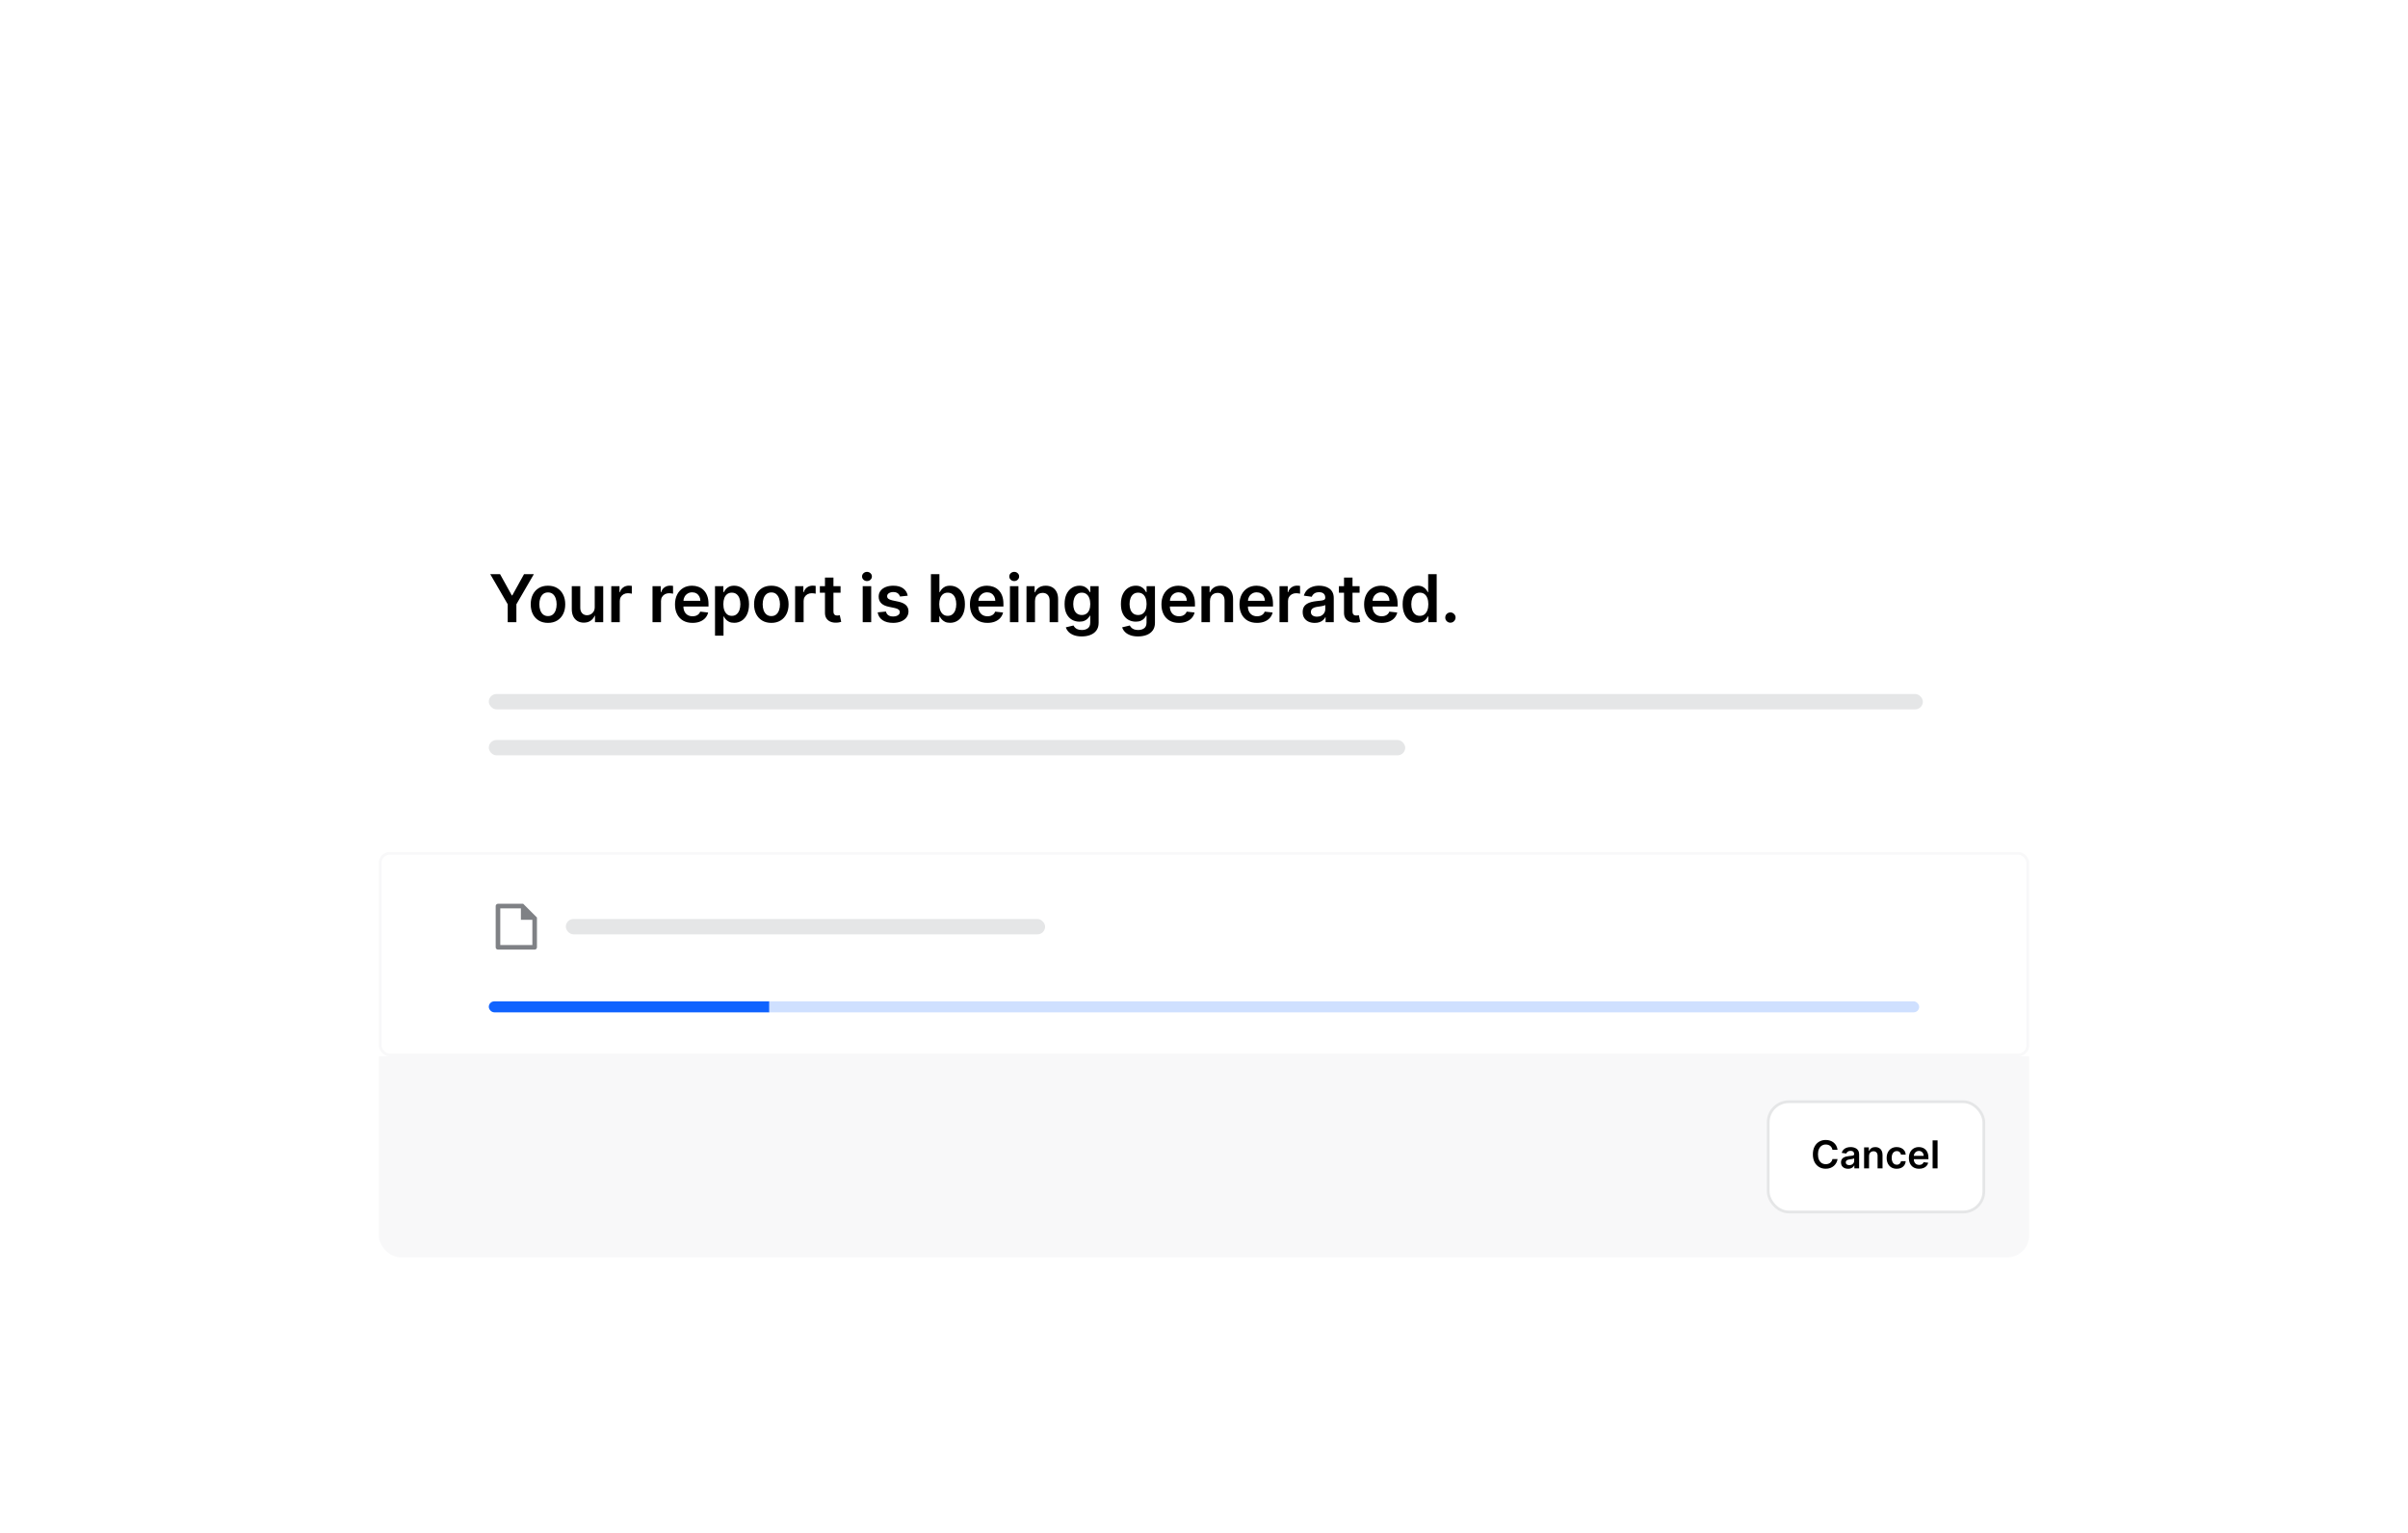 <svg width="628" height="400" viewBox="0 0 628 400" fill="none" xmlns="http://www.w3.org/2000/svg">
<g filter="url(#filter0_dd_1222_23178)">
<g clip-path="url(#clip0_1222_23178)">
<rect x="98.781" y="118.48" width="430.435" height="200.913" rx="5.739" fill="white"/>
<rect width="430.435" height="95.174" transform="translate(98.781 118.48)" fill="white"/>
<path d="M127.856 141.175H130.417L133.481 146.715H133.603L136.666 141.175H139.228L134.673 149.026V153.697H132.411V149.026L127.856 141.175ZM142.912 153.88C141.995 153.88 141.2 153.679 140.528 153.275C139.855 152.872 139.333 152.307 138.963 151.582C138.596 150.856 138.412 150.008 138.412 149.038C138.412 148.068 138.596 147.218 138.963 146.488C139.333 145.759 139.855 145.192 140.528 144.789C141.2 144.385 141.995 144.183 142.912 144.183C143.829 144.183 144.624 144.385 145.297 144.789C145.969 145.192 146.489 145.759 146.856 146.488C147.227 147.218 147.412 148.068 147.412 149.038C147.412 150.008 147.227 150.856 146.856 151.582C146.489 152.307 145.969 152.872 145.297 153.275C144.624 153.679 143.829 153.88 142.912 153.88ZM142.924 152.107C143.422 152.107 143.838 151.971 144.172 151.698C144.506 151.421 144.755 151.05 144.918 150.585C145.085 150.12 145.168 149.603 145.168 149.032C145.168 148.457 145.085 147.938 144.918 147.473C144.755 147.004 144.506 146.631 144.172 146.354C143.838 146.077 143.422 145.938 142.924 145.938C142.415 145.938 141.991 146.077 141.653 146.354C141.318 146.631 141.068 147.004 140.901 147.473C140.738 147.938 140.656 148.457 140.656 149.032C140.656 149.603 140.738 150.12 140.901 150.585C141.068 151.05 141.318 151.421 141.653 151.698C141.991 151.971 142.415 152.107 142.924 152.107ZM155.104 149.747V144.306H157.318V153.697H155.172V152.028H155.074C154.862 152.554 154.513 152.984 154.028 153.318C153.547 153.652 152.954 153.819 152.249 153.819C151.634 153.819 151.089 153.683 150.617 153.41C150.148 153.132 149.781 152.731 149.516 152.205C149.251 151.675 149.119 151.035 149.119 150.285V144.306H151.332V149.943C151.332 150.538 151.495 151.011 151.821 151.361C152.147 151.712 152.575 151.887 153.105 151.887C153.431 151.887 153.747 151.808 154.053 151.649C154.358 151.49 154.609 151.253 154.805 150.94C155.004 150.622 155.104 150.224 155.104 149.747ZM159.421 153.697V144.306H161.568V145.871H161.665C161.837 145.329 162.13 144.911 162.546 144.618C162.966 144.32 163.445 144.171 163.983 144.171C164.105 144.171 164.241 144.177 164.392 144.19C164.547 144.198 164.676 144.212 164.777 144.232V146.268C164.684 146.236 164.535 146.207 164.331 146.183C164.131 146.154 163.938 146.14 163.75 146.14C163.347 146.14 162.984 146.228 162.662 146.403C162.344 146.574 162.093 146.813 161.91 147.118C161.727 147.424 161.635 147.777 161.635 148.176V153.697H159.421ZM170.174 153.697V144.306H172.32V145.871H172.418C172.589 145.329 172.883 144.911 173.299 144.618C173.718 144.32 174.197 144.171 174.735 144.171C174.858 144.171 174.994 144.177 175.145 144.19C175.3 144.198 175.428 144.212 175.53 144.232V146.268C175.437 146.236 175.288 146.207 175.084 146.183C174.884 146.154 174.691 146.14 174.503 146.14C174.1 146.14 173.737 146.228 173.415 146.403C173.097 146.574 172.846 146.813 172.663 147.118C172.479 147.424 172.388 147.777 172.388 148.176V153.697H170.174ZM180.599 153.88C179.658 153.88 178.845 153.685 178.16 153.293C177.479 152.898 176.955 152.34 176.589 151.618C176.222 150.893 176.038 150.039 176.038 149.056C176.038 148.09 176.222 147.243 176.589 146.513C176.959 145.779 177.477 145.209 178.142 144.801C178.806 144.389 179.587 144.183 180.483 144.183C181.062 144.183 181.608 144.277 182.122 144.465C182.64 144.648 183.096 144.933 183.491 145.321C183.891 145.708 184.205 146.201 184.433 146.8C184.661 147.395 184.775 148.105 184.775 148.928V149.607H177.078V148.115H182.654C182.65 147.691 182.558 147.314 182.379 146.984C182.199 146.649 181.949 146.387 181.627 146.195C181.309 146.003 180.938 145.908 180.514 145.908C180.061 145.908 179.664 146.018 179.322 146.238C178.979 146.454 178.712 146.739 178.521 147.094C178.333 147.444 178.237 147.829 178.233 148.249V149.552C178.233 150.098 178.333 150.567 178.533 150.958C178.733 151.345 179.012 151.643 179.37 151.851C179.729 152.054 180.149 152.156 180.63 152.156C180.952 152.156 181.243 152.111 181.504 152.022C181.765 151.928 181.991 151.791 182.183 151.612C182.375 151.433 182.519 151.211 182.617 150.946L184.684 151.178C184.553 151.724 184.305 152.201 183.938 152.609C183.575 153.012 183.11 153.326 182.544 153.55C181.977 153.77 181.329 153.88 180.599 153.88ZM186.476 157.219V144.306H188.652V145.859H188.781C188.895 145.63 189.056 145.388 189.264 145.131C189.472 144.87 189.753 144.648 190.107 144.465C190.462 144.277 190.915 144.183 191.465 144.183C192.19 144.183 192.845 144.369 193.427 144.74C194.014 145.107 194.479 145.651 194.821 146.372C195.168 147.09 195.341 147.97 195.341 149.014C195.341 150.045 195.172 150.921 194.834 151.643C194.495 152.364 194.035 152.914 193.452 153.293C192.869 153.673 192.209 153.862 191.471 153.862C190.933 153.862 190.487 153.772 190.132 153.593C189.777 153.414 189.492 153.198 189.276 152.945C189.064 152.688 188.899 152.446 188.781 152.217H188.689V157.219H186.476ZM188.646 149.001C188.646 149.609 188.732 150.141 188.903 150.597C189.078 151.054 189.329 151.41 189.655 151.667C189.985 151.92 190.385 152.046 190.853 152.046C191.343 152.046 191.752 151.916 192.082 151.655C192.412 151.39 192.661 151.029 192.828 150.573C192.999 150.112 193.085 149.588 193.085 149.001C193.085 148.418 193.001 147.901 192.834 147.448C192.667 146.996 192.419 146.641 192.088 146.385C191.758 146.128 191.347 145.999 190.853 145.999C190.381 145.999 189.979 146.124 189.649 146.372C189.319 146.621 189.068 146.969 188.897 147.418C188.73 147.866 188.646 148.394 188.646 149.001ZM201.161 153.88C200.244 153.88 199.449 153.679 198.776 153.275C198.104 152.872 197.582 152.307 197.211 151.582C196.844 150.856 196.661 150.008 196.661 149.038C196.661 148.068 196.844 147.218 197.211 146.488C197.582 145.759 198.104 145.192 198.776 144.789C199.449 144.385 200.244 144.183 201.161 144.183C202.078 144.183 202.873 144.385 203.545 144.789C204.218 145.192 204.738 145.759 205.104 146.488C205.475 147.218 205.661 148.068 205.661 149.038C205.661 150.008 205.475 150.856 205.104 151.582C204.738 152.307 204.218 152.872 203.545 153.275C202.873 153.679 202.078 153.88 201.161 153.88ZM201.173 152.107C201.67 152.107 202.086 151.971 202.42 151.698C202.755 151.421 203.003 151.05 203.166 150.585C203.333 150.12 203.417 149.603 203.417 149.032C203.417 148.457 203.333 147.938 203.166 147.473C203.003 147.004 202.755 146.631 202.42 146.354C202.086 146.077 201.67 145.938 201.173 145.938C200.664 145.938 200.24 146.077 199.901 146.354C199.567 146.631 199.316 147.004 199.149 147.473C198.986 147.938 198.905 148.457 198.905 149.032C198.905 149.603 198.986 150.12 199.149 150.585C199.316 151.05 199.567 151.421 199.901 151.698C200.24 151.971 200.664 152.107 201.173 152.107ZM207.367 153.697V144.306H209.513V145.871H209.611C209.782 145.329 210.076 144.911 210.492 144.618C210.911 144.32 211.39 144.171 211.928 144.171C212.051 144.171 212.187 144.177 212.338 144.19C212.493 144.198 212.621 144.212 212.723 144.232V146.268C212.629 146.236 212.481 146.207 212.277 146.183C212.077 146.154 211.884 146.14 211.696 146.14C211.292 146.14 210.93 146.228 210.608 146.403C210.29 146.574 210.039 146.813 209.856 147.118C209.672 147.424 209.581 147.777 209.581 148.176V153.697H207.367ZM219.215 144.306V146.018H213.817V144.306H219.215ZM215.15 142.056H217.363V150.872C217.363 151.17 217.408 151.398 217.497 151.557C217.591 151.712 217.713 151.818 217.864 151.875C218.015 151.932 218.182 151.961 218.366 151.961C218.504 151.961 218.631 151.95 218.745 151.93C218.863 151.91 218.953 151.891 219.014 151.875L219.387 153.605C219.268 153.646 219.099 153.691 218.879 153.74C218.663 153.789 218.398 153.817 218.084 153.825C217.53 153.842 217.031 153.758 216.586 153.575C216.142 153.387 215.789 153.098 215.529 152.707C215.272 152.315 215.145 151.826 215.15 151.239V142.056ZM224.993 153.697V144.306H227.206V153.697H224.993ZM226.106 142.973C225.755 142.973 225.453 142.857 225.201 142.624C224.948 142.388 224.822 142.105 224.822 141.774C224.822 141.44 224.948 141.157 225.201 140.925C225.453 140.688 225.755 140.57 226.106 140.57C226.46 140.57 226.762 140.688 227.011 140.925C227.263 141.157 227.39 141.44 227.39 141.774C227.39 142.105 227.263 142.388 227.011 142.624C226.762 142.857 226.46 142.973 226.106 142.973ZM236.733 146.788L234.715 147.008C234.658 146.804 234.558 146.613 234.415 146.433C234.277 146.254 234.089 146.109 233.853 145.999C233.616 145.889 233.327 145.834 232.985 145.834C232.524 145.834 232.137 145.934 231.823 146.134C231.513 146.334 231.36 146.592 231.364 146.91C231.36 147.183 231.46 147.406 231.664 147.577C231.872 147.748 232.214 147.889 232.691 147.999L234.293 148.341C235.182 148.533 235.842 148.836 236.274 149.252C236.71 149.668 236.93 150.212 236.934 150.885C236.93 151.476 236.757 151.997 236.415 152.45C236.076 152.898 235.605 153.249 235.002 153.501C234.399 153.754 233.706 153.88 232.923 153.88C231.774 153.88 230.849 153.64 230.148 153.159C229.447 152.674 229.029 151.999 228.894 151.135L231.053 150.927C231.15 151.351 231.358 151.671 231.676 151.887C231.994 152.103 232.408 152.211 232.917 152.211C233.443 152.211 233.865 152.103 234.183 151.887C234.505 151.671 234.666 151.404 234.666 151.086C234.666 150.817 234.562 150.595 234.354 150.42C234.15 150.245 233.832 150.11 233.4 150.016L231.798 149.68C230.898 149.493 230.231 149.177 229.799 148.732C229.367 148.284 229.153 147.717 229.157 147.033C229.153 146.454 229.31 145.952 229.628 145.529C229.95 145.101 230.396 144.77 230.967 144.538C231.542 144.302 232.204 144.183 232.954 144.183C234.055 144.183 234.921 144.418 235.553 144.887C236.188 145.355 236.582 145.989 236.733 146.788ZM242.784 153.697V141.175H244.997V145.859H245.089C245.203 145.63 245.364 145.388 245.572 145.131C245.779 144.87 246.061 144.648 246.415 144.465C246.77 144.277 247.222 144.183 247.773 144.183C248.498 144.183 249.152 144.369 249.735 144.74C250.322 145.107 250.787 145.651 251.129 146.372C251.476 147.09 251.649 147.97 251.649 149.014C251.649 150.045 251.48 150.921 251.142 151.643C250.803 152.364 250.343 152.914 249.76 153.293C249.177 153.673 248.517 153.862 247.779 153.862C247.241 153.862 246.794 153.772 246.44 153.593C246.085 153.414 245.8 153.198 245.584 152.945C245.372 152.688 245.207 152.446 245.089 152.217H244.96V153.697H242.784ZM244.954 149.001C244.954 149.609 245.04 150.141 245.211 150.597C245.386 151.054 245.637 151.41 245.963 151.667C246.293 151.92 246.693 152.046 247.161 152.046C247.65 152.046 248.06 151.916 248.39 151.655C248.72 151.39 248.969 151.029 249.136 150.573C249.307 150.112 249.393 149.588 249.393 149.001C249.393 148.418 249.309 147.901 249.142 147.448C248.975 146.996 248.726 146.641 248.396 146.385C248.066 146.128 247.654 145.999 247.161 145.999C246.688 145.999 246.287 146.124 245.957 146.372C245.627 146.621 245.376 146.969 245.205 147.418C245.038 147.866 244.954 148.394 244.954 149.001ZM257.516 153.88C256.575 153.88 255.761 153.685 255.077 153.293C254.396 152.898 253.872 152.34 253.505 151.618C253.138 150.893 252.955 150.039 252.955 149.056C252.955 148.09 253.138 147.243 253.505 146.513C253.876 145.779 254.394 145.209 255.058 144.801C255.723 144.389 256.503 144.183 257.4 144.183C257.979 144.183 258.525 144.277 259.039 144.465C259.556 144.648 260.013 144.933 260.408 145.321C260.808 145.708 261.121 146.201 261.35 146.8C261.578 147.395 261.692 148.105 261.692 148.928V149.607H253.994V148.115H259.57C259.566 147.691 259.475 147.314 259.295 146.984C259.116 146.649 258.865 146.387 258.543 146.195C258.225 146.003 257.854 145.908 257.431 145.908C256.978 145.908 256.581 146.018 256.238 146.238C255.896 146.454 255.629 146.739 255.437 147.094C255.25 147.444 255.154 147.829 255.15 148.249V149.552C255.15 150.098 255.25 150.567 255.45 150.958C255.649 151.345 255.928 151.643 256.287 151.851C256.646 152.054 257.066 152.156 257.547 152.156C257.869 152.156 258.16 152.111 258.421 152.022C258.682 151.928 258.908 151.791 259.1 151.612C259.291 151.433 259.436 151.211 259.534 150.946L261.6 151.178C261.47 151.724 261.221 152.201 260.854 152.609C260.492 153.012 260.027 153.326 259.46 153.55C258.894 153.77 258.246 153.88 257.516 153.88ZM263.392 153.697V144.306H265.606V153.697H263.392ZM264.505 142.973C264.155 142.973 263.853 142.857 263.6 142.624C263.348 142.388 263.221 142.105 263.221 141.774C263.221 141.44 263.348 141.157 263.6 140.925C263.853 140.688 264.155 140.57 264.505 140.57C264.86 140.57 265.161 140.688 265.41 140.925C265.663 141.157 265.789 141.44 265.789 141.774C265.789 142.105 265.663 142.388 265.41 142.624C265.161 142.857 264.86 142.973 264.505 142.973ZM269.923 148.194V153.697H267.709V144.306H269.825V145.902H269.935C270.151 145.376 270.495 144.958 270.968 144.648C271.445 144.338 272.034 144.183 272.735 144.183C273.383 144.183 273.948 144.322 274.429 144.599C274.914 144.876 275.289 145.278 275.554 145.804C275.823 146.329 275.955 146.967 275.951 147.717V153.697H273.738V148.06C273.738 147.432 273.575 146.941 273.249 146.586C272.927 146.232 272.481 146.054 271.91 146.054C271.523 146.054 271.178 146.14 270.877 146.311C270.579 146.478 270.345 146.721 270.173 147.039C270.006 147.357 269.923 147.742 269.923 148.194ZM282.113 157.414C281.319 157.414 280.636 157.306 280.065 157.09C279.495 156.878 279.036 156.593 278.689 156.234C278.343 155.876 278.103 155.478 277.968 155.042L279.961 154.559C280.051 154.743 280.181 154.924 280.353 155.103C280.524 155.287 280.754 155.438 281.043 155.556C281.337 155.678 281.706 155.739 282.15 155.739C282.778 155.739 283.297 155.586 283.709 155.281C284.121 154.979 284.327 154.482 284.327 153.789V152.01H284.217C284.103 152.238 283.935 152.472 283.715 152.713C283.499 152.953 283.212 153.155 282.853 153.318C282.499 153.481 282.052 153.563 281.514 153.563C280.793 153.563 280.139 153.393 279.552 153.055C278.969 152.713 278.504 152.203 278.158 151.527C277.815 150.846 277.644 149.994 277.644 148.971C277.644 147.94 277.815 147.069 278.158 146.36C278.504 145.647 278.971 145.107 279.558 144.74C280.145 144.369 280.799 144.183 281.52 144.183C282.071 144.183 282.523 144.277 282.878 144.465C283.236 144.648 283.522 144.87 283.734 145.131C283.946 145.388 284.107 145.63 284.217 145.859H284.339V144.306H286.522V153.85C286.522 154.653 286.33 155.317 285.947 155.843C285.564 156.369 285.04 156.762 284.376 157.023C283.711 157.284 282.957 157.414 282.113 157.414ZM282.132 151.826C282.6 151.826 283 151.712 283.33 151.484C283.66 151.255 283.911 150.927 284.082 150.499C284.253 150.071 284.339 149.558 284.339 148.959C284.339 148.368 284.253 147.85 284.082 147.406C283.915 146.961 283.666 146.617 283.336 146.372C283.01 146.124 282.609 145.999 282.132 145.999C281.639 145.999 281.227 146.128 280.897 146.385C280.567 146.641 280.318 146.994 280.151 147.442C279.984 147.887 279.9 148.392 279.9 148.959C279.9 149.533 279.984 150.037 280.151 150.469C280.322 150.897 280.573 151.231 280.903 151.471C281.237 151.708 281.647 151.826 282.132 151.826ZM296.801 157.414C296.006 157.414 295.323 157.306 294.752 157.09C294.182 156.878 293.723 156.593 293.377 156.234C293.03 155.876 292.79 155.478 292.655 155.042L294.648 154.559C294.738 154.743 294.869 154.924 295.04 155.103C295.211 155.287 295.441 155.438 295.731 155.556C296.024 155.678 296.393 155.739 296.837 155.739C297.465 155.739 297.985 155.586 298.396 155.281C298.808 154.979 299.014 154.482 299.014 153.789V152.01H298.904C298.79 152.238 298.623 152.472 298.403 152.713C298.187 152.953 297.899 153.155 297.54 153.318C297.186 153.481 296.739 153.563 296.201 153.563C295.48 153.563 294.826 153.393 294.239 153.055C293.656 152.713 293.191 152.203 292.845 151.527C292.502 150.846 292.331 149.994 292.331 148.971C292.331 147.94 292.502 147.069 292.845 146.36C293.191 145.647 293.658 145.107 294.245 144.74C294.832 144.369 295.486 144.183 296.208 144.183C296.758 144.183 297.21 144.277 297.565 144.465C297.924 144.648 298.209 144.87 298.421 145.131C298.633 145.388 298.794 145.63 298.904 145.859H299.026V144.306H301.209V153.85C301.209 154.653 301.017 155.317 300.634 155.843C300.251 156.369 299.727 156.762 299.063 157.023C298.398 157.284 297.644 157.414 296.801 157.414ZM296.819 151.826C297.288 151.826 297.687 151.712 298.017 151.484C298.348 151.255 298.598 150.927 298.769 150.499C298.941 150.071 299.026 149.558 299.026 148.959C299.026 148.368 298.941 147.85 298.769 147.406C298.602 146.961 298.354 146.617 298.023 146.372C297.697 146.124 297.296 145.999 296.819 145.999C296.326 145.999 295.914 146.128 295.584 146.385C295.254 146.641 295.005 146.994 294.838 147.442C294.671 147.887 294.587 148.392 294.587 148.959C294.587 149.533 294.671 150.037 294.838 150.469C295.009 150.897 295.26 151.231 295.59 151.471C295.924 151.708 296.334 151.826 296.819 151.826ZM307.463 153.88C306.521 153.88 305.708 153.685 305.023 153.293C304.342 152.898 303.819 152.34 303.452 151.618C303.085 150.893 302.902 150.039 302.902 149.056C302.902 148.09 303.085 147.243 303.452 146.513C303.823 145.779 304.34 145.209 305.005 144.801C305.669 144.389 306.45 144.183 307.347 144.183C307.925 144.183 308.472 144.277 308.985 144.465C309.503 144.648 309.959 144.933 310.355 145.321C310.754 145.708 311.068 146.201 311.296 146.8C311.525 147.395 311.639 148.105 311.639 148.928V149.607H303.941V148.115H309.517C309.513 147.691 309.421 147.314 309.242 146.984C309.063 146.649 308.812 146.387 308.49 146.195C308.172 146.003 307.801 145.908 307.377 145.908C306.925 145.908 306.527 146.018 306.185 146.238C305.842 146.454 305.575 146.739 305.384 147.094C305.196 147.444 305.101 147.829 305.097 148.249V149.552C305.097 150.098 305.196 150.567 305.396 150.958C305.596 151.345 305.875 151.643 306.234 151.851C306.592 152.054 307.012 152.156 307.493 152.156C307.815 152.156 308.107 152.111 308.368 152.022C308.628 151.928 308.855 151.791 309.046 151.612C309.238 151.433 309.383 151.211 309.48 150.946L311.547 151.178C311.416 151.724 311.168 152.201 310.801 152.609C310.438 153.012 309.974 153.326 309.407 153.55C308.84 153.77 308.192 153.88 307.463 153.88ZM315.552 148.194V153.697H313.339V144.306H315.454V145.902H315.564C315.78 145.376 316.125 144.958 316.598 144.648C317.075 144.338 317.664 144.183 318.365 144.183C319.013 144.183 319.577 144.322 320.058 144.599C320.543 144.876 320.918 145.278 321.183 145.804C321.452 146.329 321.585 146.967 321.581 147.717V153.697H319.367V148.06C319.367 147.432 319.204 146.941 318.878 146.586C318.556 146.232 318.11 146.054 317.539 146.054C317.152 146.054 316.808 146.14 316.506 146.311C316.208 146.478 315.974 146.721 315.803 147.039C315.636 147.357 315.552 147.742 315.552 148.194ZM327.816 153.88C326.875 153.88 326.061 153.685 325.377 153.293C324.696 152.898 324.172 152.34 323.805 151.618C323.438 150.893 323.255 150.039 323.255 149.056C323.255 148.09 323.438 147.243 323.805 146.513C324.176 145.779 324.694 145.209 325.358 144.801C326.023 144.389 326.803 144.183 327.7 144.183C328.279 144.183 328.825 144.277 329.339 144.465C329.856 144.648 330.313 144.933 330.708 145.321C331.108 145.708 331.421 146.201 331.65 146.8C331.878 147.395 331.992 148.105 331.992 148.928V149.607H324.294V148.115H329.871C329.866 147.691 329.775 147.314 329.595 146.984C329.416 146.649 329.165 146.387 328.843 146.195C328.525 146.003 328.155 145.908 327.731 145.908C327.278 145.908 326.881 146.018 326.538 146.238C326.196 146.454 325.929 146.739 325.737 147.094C325.55 147.444 325.454 147.829 325.45 148.249V149.552C325.45 150.098 325.55 150.567 325.75 150.958C325.949 151.345 326.229 151.643 326.587 151.851C326.946 152.054 327.366 152.156 327.847 152.156C328.169 152.156 328.46 152.111 328.721 152.022C328.982 151.928 329.208 151.791 329.4 151.612C329.591 151.433 329.736 151.211 329.834 150.946L331.9 151.178C331.77 151.724 331.521 152.201 331.155 152.609C330.792 153.012 330.327 153.326 329.76 153.55C329.194 153.77 328.546 153.88 327.816 153.88ZM333.692 153.697V144.306H335.838V145.871H335.936C336.108 145.329 336.401 144.911 336.817 144.618C337.237 144.32 337.716 144.171 338.254 144.171C338.376 144.171 338.512 144.177 338.663 144.19C338.818 144.198 338.947 144.212 339.048 144.232V146.268C338.955 146.236 338.806 146.207 338.602 146.183C338.402 146.154 338.209 146.14 338.021 146.14C337.618 146.14 337.255 146.228 336.933 146.403C336.615 146.574 336.364 146.813 336.181 147.118C335.997 147.424 335.906 147.777 335.906 148.176V153.697H333.692ZM342.881 153.887C342.286 153.887 341.75 153.781 341.273 153.569C340.8 153.353 340.425 153.035 340.148 152.615C339.875 152.195 339.738 151.677 339.738 151.062C339.738 150.532 339.836 150.094 340.032 149.747C340.227 149.401 340.494 149.124 340.833 148.916C341.171 148.708 341.552 148.551 341.976 148.445C342.404 148.335 342.846 148.255 343.303 148.207C343.853 148.149 344.299 148.099 344.642 148.054C344.984 148.005 345.233 147.931 345.388 147.834C345.547 147.732 345.626 147.575 345.626 147.363V147.326C345.626 146.865 345.49 146.509 345.217 146.256C344.943 146.003 344.55 145.877 344.037 145.877C343.494 145.877 343.064 145.995 342.746 146.232C342.433 146.468 342.221 146.747 342.111 147.069L340.044 146.776C340.207 146.205 340.476 145.728 340.851 145.345C341.226 144.958 341.685 144.668 342.227 144.477C342.769 144.281 343.368 144.183 344.024 144.183C344.477 144.183 344.927 144.236 345.376 144.342C345.824 144.448 346.234 144.624 346.605 144.868C346.975 145.109 347.273 145.437 347.497 145.853C347.725 146.268 347.84 146.788 347.84 147.412V153.697H345.712V152.407H345.638C345.504 152.668 345.314 152.912 345.07 153.141C344.829 153.365 344.526 153.546 344.159 153.685C343.796 153.819 343.37 153.887 342.881 153.887ZM343.456 152.26C343.9 152.26 344.285 152.173 344.611 151.997C344.937 151.818 345.188 151.582 345.363 151.288C345.543 150.995 345.632 150.675 345.632 150.328V149.221C345.563 149.279 345.445 149.332 345.278 149.38C345.115 149.429 344.931 149.472 344.727 149.509C344.524 149.546 344.322 149.578 344.122 149.607C343.922 149.635 343.749 149.66 343.602 149.68C343.272 149.725 342.977 149.798 342.716 149.9C342.455 150.002 342.249 150.145 342.098 150.328C341.948 150.507 341.872 150.74 341.872 151.025C341.872 151.433 342.021 151.74 342.318 151.948C342.616 152.156 342.995 152.26 343.456 152.26ZM354.582 144.306V146.018H349.184V144.306H354.582ZM350.517 142.056H352.73V150.872C352.73 151.17 352.775 151.398 352.864 151.557C352.958 151.712 353.08 151.818 353.231 151.875C353.382 151.932 353.549 151.961 353.733 151.961C353.871 151.961 353.998 151.95 354.112 151.93C354.23 151.91 354.32 151.891 354.381 151.875L354.754 153.605C354.635 153.646 354.466 153.691 354.246 153.74C354.03 153.789 353.765 153.817 353.451 153.825C352.897 153.842 352.398 153.758 351.953 153.575C351.509 153.387 351.157 153.098 350.896 152.707C350.639 152.315 350.512 151.826 350.517 151.239V142.056ZM360.318 153.88C359.376 153.88 358.563 153.685 357.879 153.293C357.198 152.898 356.674 152.34 356.307 151.618C355.94 150.893 355.757 150.039 355.757 149.056C355.757 148.09 355.94 147.243 356.307 146.513C356.678 145.779 357.196 145.209 357.86 144.801C358.525 144.389 359.305 144.183 360.202 144.183C360.781 144.183 361.327 144.277 361.84 144.465C362.358 144.648 362.815 144.933 363.21 145.321C363.61 145.708 363.923 146.201 364.152 146.8C364.38 147.395 364.494 148.105 364.494 148.928V149.607H356.796V148.115H362.372C362.368 147.691 362.277 147.314 362.097 146.984C361.918 146.649 361.667 146.387 361.345 146.195C361.027 146.003 360.656 145.908 360.232 145.908C359.78 145.908 359.383 146.018 359.04 146.238C358.698 146.454 358.431 146.739 358.239 147.094C358.052 147.444 357.956 147.829 357.952 148.249V149.552C357.952 150.098 358.052 150.567 358.251 150.958C358.451 151.345 358.73 151.643 359.089 151.851C359.448 152.054 359.868 152.156 360.349 152.156C360.671 152.156 360.962 152.111 361.223 152.022C361.484 151.928 361.71 151.791 361.902 151.612C362.093 151.433 362.238 151.211 362.336 150.946L364.402 151.178C364.272 151.724 364.023 152.201 363.656 152.609C363.294 153.012 362.829 153.326 362.262 153.55C361.696 153.77 361.048 153.88 360.318 153.88ZM369.679 153.862C368.942 153.862 368.281 153.673 367.698 153.293C367.115 152.914 366.655 152.364 366.317 151.643C365.978 150.921 365.809 150.045 365.809 149.014C365.809 147.97 365.98 147.09 366.323 146.372C366.669 145.651 367.136 145.107 367.723 144.74C368.31 144.369 368.964 144.183 369.685 144.183C370.236 144.183 370.688 144.277 371.043 144.465C371.397 144.648 371.679 144.87 371.887 145.131C372.094 145.388 372.255 145.63 372.37 145.859H372.461V141.175H374.681V153.697H372.504V152.217H372.37C372.255 152.446 372.09 152.688 371.874 152.945C371.658 153.198 371.373 153.414 371.018 153.593C370.664 153.772 370.217 153.862 369.679 153.862ZM370.297 152.046C370.766 152.046 371.165 151.92 371.495 151.667C371.825 151.41 372.076 151.054 372.247 150.597C372.418 150.141 372.504 149.609 372.504 149.001C372.504 148.394 372.418 147.866 372.247 147.418C372.08 146.969 371.832 146.621 371.501 146.372C371.175 146.124 370.774 145.999 370.297 145.999C369.804 145.999 369.392 146.128 369.062 146.385C368.732 146.641 368.483 146.996 368.316 147.448C368.149 147.901 368.065 148.418 368.065 149.001C368.065 149.588 368.149 150.112 368.316 150.573C368.487 151.029 368.738 151.39 369.068 151.655C369.402 151.916 369.812 152.046 370.297 152.046ZM378.267 153.832C377.896 153.832 377.578 153.701 377.313 153.44C377.048 153.179 376.918 152.861 376.922 152.486C376.918 152.12 377.048 151.806 377.313 151.545C377.578 151.284 377.896 151.154 378.267 151.154C378.626 151.154 378.938 151.284 379.203 151.545C379.472 151.806 379.608 152.12 379.612 152.486C379.608 152.735 379.543 152.961 379.417 153.165C379.294 153.369 379.131 153.532 378.928 153.654C378.728 153.772 378.508 153.832 378.267 153.832Z" fill="black"/>
<rect x="127.477" y="172.436" width="374" height="4" rx="2" fill="#E5E6E7"/>
<rect x="127.477" y="184.436" width="239" height="4" rx="2" fill="#E5E6E7"/>
<rect x="99.14" y="214.012" width="429.717" height="52.587" rx="2.511" fill="white"/>
<rect x="99.14" y="214.012" width="429.717" height="52.587" rx="2.511" stroke="#F8F8F9" stroke-width="0.717"/>
<path d="M140.034 230.741V238.508C140.034 238.841 139.768 239.11 139.44 239.11H129.867C129.539 239.11 129.273 238.845 129.273 238.517V227.746C129.273 227.426 129.542 227.154 129.873 227.154H136.445L140.034 230.741ZM138.839 231.338H135.85V228.349H130.469V237.914H138.839V231.338Z" fill="#7F8185"/>
<rect x="147.562" y="231.132" width="125" height="4" rx="2" fill="#E5E6E7"/>
<g clip-path="url(#clip1_1222_23178)">
<rect x="127.477" y="252.61" width="73.174" height="2.87" fill="#1063FF"/>
<rect x="200.648" y="252.61" width="299.87" height="2.87" fill="#CFE0FF"/>
</g>
<rect width="430.435" height="52.435" transform="translate(98.781 266.958)" fill="#F8F8F9"/>
<rect x="461.14" y="278.795" width="56.239" height="28.761" rx="5.38" fill="white"/>
<rect x="461.14" y="278.795" width="56.239" height="28.761" rx="5.38" stroke="#E5E6E7" stroke-width="0.717"/>
<path d="M479.23 291.335H477.897C477.859 291.117 477.788 290.923 477.686 290.754C477.584 290.583 477.457 290.438 477.305 290.319C477.152 290.2 476.979 290.111 476.784 290.051C476.591 289.99 476.383 289.959 476.16 289.959C475.763 289.959 475.411 290.059 475.104 290.258C474.797 290.456 474.557 290.746 474.383 291.129C474.21 291.509 474.123 291.974 474.123 292.523C474.123 293.082 474.21 293.553 474.383 293.935C474.559 294.316 474.8 294.604 475.104 294.799C475.411 294.991 475.761 295.087 476.156 295.087C476.375 295.087 476.579 295.059 476.77 295.002C476.962 294.942 477.135 294.856 477.287 294.742C477.441 294.627 477.571 294.487 477.675 294.321C477.782 294.154 477.856 293.964 477.897 293.75L479.23 293.757C479.181 294.104 479.072 294.43 478.906 294.734C478.742 295.039 478.527 295.307 478.26 295.54C477.994 295.771 477.683 295.952 477.326 296.083C476.969 296.211 476.573 296.275 476.138 296.275C475.496 296.275 474.923 296.127 474.419 295.829C473.915 295.532 473.518 295.103 473.228 294.542C472.938 293.981 472.793 293.308 472.793 292.523C472.793 291.736 472.939 291.063 473.231 290.504C473.524 289.943 473.922 289.514 474.426 289.217C474.93 288.92 475.501 288.771 476.138 288.771C476.545 288.771 476.923 288.828 477.272 288.942C477.622 289.056 477.933 289.224 478.207 289.445C478.48 289.664 478.705 289.933 478.881 290.251C479.059 290.567 479.176 290.929 479.23 291.335ZM481.962 296.286C481.614 296.286 481.302 296.224 481.024 296.1C480.748 295.974 480.529 295.789 480.367 295.544C480.208 295.299 480.128 294.997 480.128 294.638C480.128 294.329 480.185 294.073 480.3 293.871C480.414 293.669 480.569 293.507 480.767 293.386C480.964 293.265 481.186 293.173 481.434 293.112C481.683 293.047 481.941 293.001 482.208 292.973C482.529 292.939 482.789 292.909 482.989 292.883C483.188 292.855 483.334 292.812 483.424 292.755C483.517 292.696 483.563 292.604 483.563 292.48V292.459C483.563 292.19 483.483 291.982 483.324 291.835C483.165 291.687 482.935 291.614 482.636 291.614C482.319 291.614 482.069 291.683 481.883 291.821C481.7 291.958 481.576 292.121 481.512 292.309L480.307 292.138C480.402 291.805 480.559 291.527 480.777 291.303C480.996 291.077 481.264 290.909 481.58 290.797C481.896 290.683 482.246 290.626 482.629 290.626C482.892 290.626 483.155 290.657 483.417 290.718C483.678 290.78 483.917 290.882 484.134 291.025C484.35 291.165 484.524 291.357 484.654 291.599C484.787 291.842 484.854 292.145 484.854 292.509V296.175H483.613V295.423H483.57C483.492 295.575 483.381 295.718 483.238 295.851C483.098 295.982 482.921 296.087 482.707 296.168C482.495 296.247 482.247 296.286 481.962 296.286ZM482.297 295.337C482.556 295.337 482.781 295.286 482.971 295.184C483.161 295.079 483.307 294.941 483.41 294.77C483.514 294.599 483.567 294.412 483.567 294.21V293.565C483.526 293.598 483.457 293.629 483.36 293.657C483.265 293.686 483.158 293.711 483.039 293.732C482.92 293.754 482.802 293.773 482.686 293.789C482.569 293.806 482.468 293.82 482.382 293.832C482.19 293.858 482.017 293.901 481.865 293.96C481.713 294.02 481.593 294.103 481.505 294.21C481.417 294.315 481.373 294.45 481.373 294.617C481.373 294.854 481.46 295.034 481.633 295.155C481.807 295.277 482.028 295.337 482.297 295.337ZM487.443 292.965V296.175H486.152V290.697H487.386V291.628H487.451C487.577 291.321 487.777 291.077 488.053 290.897C488.331 290.716 488.675 290.626 489.084 290.626C489.462 290.626 489.791 290.707 490.072 290.868C490.355 291.03 490.574 291.264 490.728 291.571C490.885 291.878 490.962 292.25 490.96 292.687V296.175H489.669V292.887C489.669 292.521 489.574 292.234 489.384 292.027C489.196 291.821 488.935 291.717 488.603 291.717C488.377 291.717 488.176 291.767 488 291.867C487.826 291.964 487.689 292.106 487.59 292.291C487.492 292.477 487.443 292.701 487.443 292.965ZM494.662 296.282C494.115 296.282 493.646 296.162 493.253 295.922C492.863 295.682 492.563 295.35 492.351 294.927C492.142 294.501 492.037 294.012 492.037 293.458C492.037 292.901 492.144 292.41 492.358 291.985C492.572 291.557 492.874 291.224 493.264 290.986C493.656 290.746 494.12 290.626 494.655 290.626C495.1 290.626 495.493 290.708 495.836 290.872C496.18 291.033 496.455 291.263 496.659 291.56C496.864 291.855 496.98 292.2 497.009 292.594H495.775C495.725 292.331 495.606 292.111 495.418 291.935C495.233 291.756 494.984 291.667 494.673 291.667C494.409 291.667 494.177 291.738 493.977 291.881C493.778 292.021 493.622 292.224 493.51 292.487C493.401 292.751 493.346 293.068 493.346 293.436C493.346 293.809 493.401 294.13 493.51 294.399C493.62 294.665 493.773 294.871 493.97 295.016C494.17 295.159 494.404 295.23 494.673 295.23C494.863 295.23 495.033 295.194 495.183 295.123C495.335 295.049 495.462 294.944 495.564 294.806C495.667 294.668 495.737 294.5 495.775 294.303H497.009C496.978 294.69 496.864 295.034 496.667 295.334C496.469 295.631 496.201 295.864 495.861 296.033C495.521 296.199 495.121 296.282 494.662 296.282ZM500.494 296.282C499.945 296.282 499.471 296.168 499.071 295.94C498.674 295.709 498.369 295.384 498.155 294.963C497.941 294.539 497.834 294.041 497.834 293.468C497.834 292.905 497.941 292.41 498.155 291.985C498.371 291.557 498.673 291.224 499.061 290.986C499.448 290.746 499.904 290.626 500.427 290.626C500.764 290.626 501.083 290.68 501.382 290.79C501.684 290.897 501.951 291.063 502.181 291.289C502.414 291.515 502.597 291.803 502.731 292.152C502.864 292.499 502.93 292.913 502.93 293.393V293.789H498.44V292.919H501.693C501.69 292.672 501.637 292.452 501.532 292.259C501.428 292.064 501.281 291.911 501.094 291.799C500.908 291.687 500.692 291.631 500.444 291.631C500.181 291.631 499.949 291.696 499.749 291.824C499.549 291.95 499.394 292.117 499.282 292.323C499.172 292.528 499.117 292.753 499.114 292.997V293.757C499.114 294.076 499.172 294.349 499.289 294.577C499.405 294.803 499.568 294.977 499.778 295.098C499.987 295.217 500.232 295.277 500.512 295.277C500.7 295.277 500.87 295.25 501.022 295.198C501.174 295.143 501.306 295.064 501.418 294.959C501.53 294.854 501.614 294.725 501.671 294.57L502.877 294.706C502.801 295.024 502.656 295.303 502.442 295.54C502.23 295.776 501.959 295.959 501.629 296.09C501.298 296.218 500.92 296.282 500.494 296.282ZM505.314 288.871V296.175H504.023V288.871H505.314Z" fill="black"/>
</g>
</g>
<defs>
<filter id="filter0_dd_1222_23178" x="84.433" y="109.871" width="459.133" height="229.609" filterUnits="userSpaceOnUse" color-interpolation-filters="sRGB">
<feFlood flood-opacity="0" result="BackgroundImageFix"/>
<feColorMatrix in="SourceAlpha" type="matrix" values="0 0 0 0 0 0 0 0 0 0 0 0 0 0 0 0 0 0 127 0" result="hardAlpha"/>
<feOffset dy="2.87"/>
<feGaussianBlur stdDeviation="2.152"/>
<feColorMatrix type="matrix" values="0 0 0 0 0 0 0 0 0 0 0 0 0 0 0 0 0 0 0.05 0"/>
<feBlend mode="normal" in2="BackgroundImageFix" result="effect1_dropShadow_1222_23178"/>
<feColorMatrix in="SourceAlpha" type="matrix" values="0 0 0 0 0 0 0 0 0 0 0 0 0 0 0 0 0 0 127 0" result="hardAlpha"/>
<feMorphology radius="2.87" operator="erode" in="SourceAlpha" result="effect2_dropShadow_1222_23178"/>
<feOffset dy="5.739"/>
<feGaussianBlur stdDeviation="8.609"/>
<feColorMatrix type="matrix" values="0 0 0 0 0 0 0 0 0 0 0 0 0 0 0 0 0 0 0.1 0"/>
<feBlend mode="normal" in2="effect1_dropShadow_1222_23178" result="effect2_dropShadow_1222_23178"/>
<feBlend mode="normal" in="SourceGraphic" in2="effect2_dropShadow_1222_23178" result="shape"/>
</filter>
<clipPath id="clip0_1222_23178">
<rect x="98.781" y="118.48" width="430.435" height="200.913" rx="5.739" fill="white"/>
</clipPath>
<clipPath id="clip1_1222_23178">
<rect x="127.477" y="252.61" width="373.043" height="2.87" rx="1.435" fill="white"/>
</clipPath>
</defs>
</svg>
